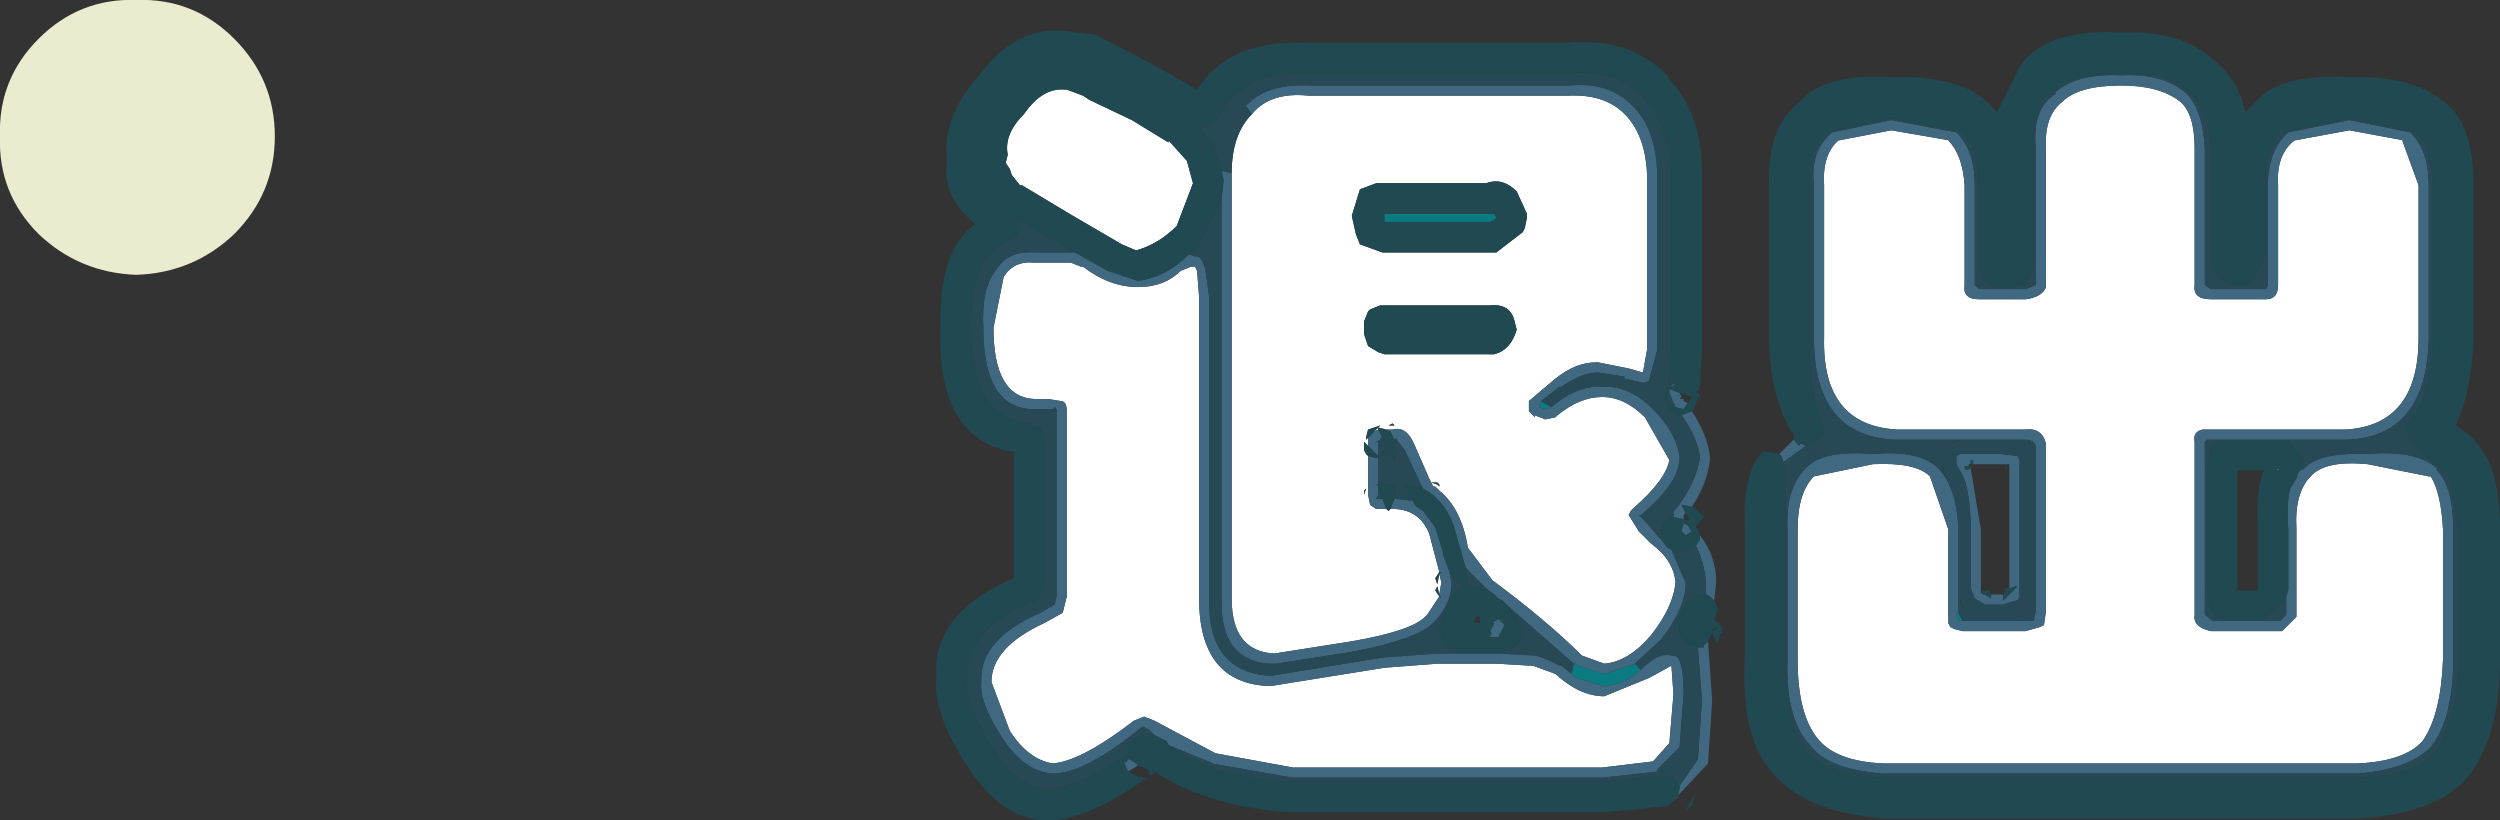 <?xml version="1.0" encoding="UTF-8" standalone="no"?>
<svg xmlns:xlink="http://www.w3.org/1999/xlink" height="20.15px" width="61.4px" xmlns="http://www.w3.org/2000/svg">
  <rect width="100%" height="100%" fill="#333333" stroke="none"/>
  <g transform="matrix(1.0, 0.0, 0.0, 1.0, 42.5, 8.9)">
    <path d="M5.7 6.35 L5.6 6.35 5.55 6.2 5.6 6.15 5.7 6.35 M-3.85 7.4 L-3.8 7.4 -3.75 7.45 -3.1 7.65 -2.35 7.4 -2.2 7.55 Q-2.55 7.9 -3.1 7.95 L-3.8 7.75 -3.9 7.65 -3.85 7.4 M-4.4 1.1 L-4.55 1.15 -4.7 1.1 -4.7 1.05 -4.65 0.95 -4.4 1.1 M-16.55 1.15 L-16.55 1.2 -16.55 1.15 M-14.45 8.95 L-14.4 8.95 -14.45 8.95 M-5.8 -3.65 L-5.75 -3.55 -5.8 -3.5 -5.9 -3.45 -8.5 -3.45 -8.5 -3.5 -8.5 -3.65 -5.9 -3.65 -5.8 -3.65" fill="#0b7b82" fill-rule="evenodd" stroke="none"/>
    <path d="M8.15 -6.4 Q8.55 -6.8 9.6 -6.8 10.55 -6.8 11.05 -6.4 11.4 -6.1 11.4 -5.25 L11.4 -1.9 Q11.35 -1.55 11.8 -1.55 L13.15 -1.55 Q13.45 -1.55 13.45 -1.9 L13.45 -4.35 Q13.4 -5.1 13.85 -5.45 L15.2 -5.7 16.55 -5.45 16.5 -5.45 16.9 -4.35 16.9 -0.6 Q16.9 1.55 15.1 1.65 L11.6 1.65 Q11.35 1.7 11.4 1.95 L11.4 6.2 Q11.35 6.5 11.8 6.6 L13.55 6.6 13.9 6.25 13.9 4.1 Q13.85 3.2 14.25 2.8 14.6 2.4 15.65 2.5 L17.15 2.8 17.2 2.8 Q17.45 3.2 17.5 4.1 L17.5 7.3 Q17.45 8.65 17.0 9.3 16.55 9.8 15.4 9.85 L3.75 9.85 Q2.6 9.8 2.15 9.25 1.65 8.65 1.65 7.3 L1.65 4.1 Q1.65 3.2 2.05 2.8 L3.5 2.5 Q4.55 2.45 4.9 2.8 L5.35 4.1 5.35 6.15 5.35 6.4 5.4 6.5 5.5 6.55 5.7 6.6 7.25 6.6 7.6 6.5 7.7 6.45 7.75 6.1 7.75 2.0 Q7.65 1.6 7.25 1.65 L4.1 1.65 Q2.25 1.55 2.3 -0.6 L2.3 -4.35 Q2.25 -5.1 2.65 -5.45 L3.95 -5.7 5.4 -5.45 5.35 -5.45 Q5.7 -5.1 5.75 -4.35 L5.75 -1.9 Q5.7 -1.55 6.1 -1.55 L7.25 -1.55 Q7.65 -1.6 7.75 -1.85 L7.75 -5.25 Q7.7 -6.05 8.15 -6.4 M-11.75 -6.1 Q-11.3 -6.65 -10.35 -6.55 L-4.0 -6.55 Q-3.1 -6.6 -2.6 -6.1 -2.1 -5.6 -2.05 -4.65 L-2.05 -0.3 -2.15 0.25 -2.5 0.15 -3.25 0.0 -3.3 0.0 Q-3.8 0.0 -4.3 0.4 L-4.95 0.95 -4.95 1.05 -4.95 1.2 -4.8 1.35 -4.8 1.3 -4.55 1.4 -4.3 1.35 -4.25 1.3 Q-3.7 0.85 -3.15 0.85 -2.6 0.85 -2.1 1.35 L-1.5 2.4 Q-1.6 2.9 -2.35 3.55 L-2.45 3.65 -2.5 3.75 -2.25 4.15 -2.0 4.4 -1.95 4.45 Q-1.4 4.85 -1.35 5.4 -1.4 6.0 -1.95 6.7 -2.5 7.35 -3.1 7.4 L-3.65 7.2 Q-4.5 6.35 -5.85 5.35 L-6.45 4.55 Q-6.6 3.6 -7.15 3.15 L-7.25 3.05 -7.3 3.05 -7.4 2.85 -7.75 2.05 Q-7.95 1.55 -8.3 1.65 L-8.35 1.65 -8.45 1.65 -8.65 1.6 -8.6 1.55 -8.9 1.65 -8.95 1.85 -8.95 1.9 -8.9 1.85 -8.9 1.95 -8.9 2.05 -9.0 1.95 -9.0 2.15 -8.95 2.25 -8.9 2.3 -8.9 3.25 -8.85 3.5 -8.7 3.6 -8.45 3.6 -8.4 3.65 -8.35 3.6 -8.3 3.6 Q-7.65 3.6 -7.4 4.2 L-7.15 5.15 -7.25 5.3 -7.2 5.45 -7.15 5.2 -7.1 5.4 -7.15 5.7 -7.2 5.5 -7.25 5.6 -7.15 5.75 -7.45 6.2 -7.5 6.25 Q-7.85 6.6 -9.3 6.85 L-11.2 7.15 Q-12.25 7.1 -12.25 5.8 L-12.25 -4.65 Q-12.25 -5.6 -11.75 -6.1 M-15.9 -6.55 L-15.75 -6.45 -14.7 -5.95 -13.8 -5.4 -13.8 -5.45 -13.35 -4.95 -13.2 -4.4 -13.6 -3.35 Q-14.05 -2.9 -14.6 -2.75 L-14.95 -2.9 -16.15 -3.6 -17.4 -4.35 -17.45 -4.35 -17.65 -4.6 -17.7 -4.75 -17.8 -4.9 -17.75 -5.1 Q-17.85 -5.6 -17.35 -6.1 -16.9 -6.75 -16.35 -6.7 L-16.3 -6.7 -15.9 -6.55 M-17.85 -2.1 Q-17.6 -2.5 -17.1 -2.45 L-16.2 -2.45 -15.95 -2.35 -15.9 -2.35 Q-15.25 -1.85 -14.55 -1.85 -13.9 -1.85 -13.5 -2.25 L-13.25 -2.35 -13.15 -2.35 -13.1 -2.25 -13.05 -1.6 -13.05 5.8 Q-13.05 7.9 -11.3 7.95 L-8.5 7.5 -7.2 7.4 -5.75 7.4 -4.9 7.45 -4.85 7.45 -4.3 7.65 Q-3.7 8.2 -3.1 8.2 L-2.0 7.75 -1.45 7.45 -1.4 8.15 -1.5 9.35 -1.9 9.8 -3.15 9.95 -10.75 9.95 -12.65 9.6 -14.15 8.8 -14.4 8.7 -14.65 8.8 Q-15.95 9.8 -16.65 9.85 -17.25 9.75 -17.7 9.05 L-18.15 7.85 Q-18.15 7.0 -16.85 6.4 L-16.4 6.15 -16.3 5.75 -16.3 1.2 Q-16.3 0.95 -16.45 0.95 L-16.75 0.9 -17.1 0.9 Q-18.1 0.85 -18.1 -0.85 L-17.85 -2.1 M-5.05 -3.3 L-5.0 -3.55 -5.0 -3.6 -5.0 -3.65 -5.25 -4.2 Q-5.6 -4.55 -6.0 -4.4 L-8.5 -4.4 -8.7 -4.4 -9.1 -4.25 -9.3 -3.6 -9.2 -3.15 -9.1 -2.9 -8.55 -2.7 -5.85 -2.7 -5.75 -2.7 -5.1 -3.2 -5.05 -3.3 M-8.9 -1.25 L-9.0 -1.0 -9.0 -0.85 -9.0 -0.7 -8.9 -0.4 -8.65 -0.25 -8.5 -0.2 -5.9 -0.2 -5.8 -0.2 Q-5.4 -0.3 -5.25 -0.8 L-5.3 -1.0 Q-5.4 -1.45 -5.9 -1.4 L-8.6 -1.4 -8.85 -1.3 -8.9 -1.25 M-7.2 2.95 L-7.2 3.0 -7.2 2.95 -7.35 2.95 -7.2 3.0 -7.15 3.05 -7.15 3.0 -7.2 2.95 M-8.25 1.55 L-8.3 1.5 -8.4 1.55 -8.3 1.55 -8.25 1.55 M-8.75 1.7 L-8.65 1.6 -8.65 1.65 -8.75 1.7 M-9.0 3.25 L-8.95 3.1 -9.0 3.15 -9.0 3.25" fill="#ffffff" fill-rule="evenodd" stroke="none"/>
    <path d="M1.55 1.9 L1.65 2.0 1.7 2.05 1.7 2.0 1.75 2.0 1.85 2.05 1.3 2.45 1.25 2.3 1.2 2.25 1.55 1.9 M5.6 1.9 L4.1 1.9 Q2.05 1.85 2.05 -0.6 L2.05 -4.35 Q1.95 -5.2 2.5 -5.65 L3.95 -5.95 5.55 -5.65 Q6.0 -5.2 6.0 -4.35 L6.0 -1.9 6.1 -1.8 7.25 -1.8 7.5 -1.9 7.5 -5.25 Q7.4 -6.25 8.0 -6.6 L7.95 -6.6 Q8.45 -7.1 9.6 -7.05 10.65 -7.1 11.2 -6.6 11.6 -6.2 11.65 -5.25 L11.65 -1.9 11.8 -1.8 13.15 -1.8 13.2 -1.9 13.2 -4.35 Q13.2 -5.2 13.7 -5.65 L15.2 -5.95 16.7 -5.65 Q17.15 -5.2 17.15 -4.35 L17.15 -0.6 Q17.1 1.85 15.1 1.9 L13.7 1.9 13.25 1.9 12.5 1.9 12.1 1.9 11.7 1.9 11.65 1.95 11.65 6.2 11.85 6.35 12.4 6.35 13.0 6.35 13.5 6.35 13.65 6.2 13.65 5.8 13.65 5.75 13.7 5.6 13.7 4.1 Q13.65 3.45 13.75 3.1 L13.9 2.85 13.95 2.7 14.05 2.6 14.05 2.65 Q14.4 2.2 15.65 2.25 16.85 2.15 17.35 2.6 L17.35 2.65 Q17.75 3.05 17.75 4.1 L17.75 7.3 Q17.75 8.75 17.2 9.45 16.65 10.0 15.4 10.1 L3.75 10.1 Q2.4 10.0 1.95 9.4 1.35 8.75 1.4 7.3 L1.4 4.1 Q1.35 3.1 1.85 2.6 2.25 2.15 3.5 2.25 4.65 2.15 5.1 2.6 5.55 3.05 5.6 4.1 L5.6 6.15 5.55 6.2 5.6 6.35 5.7 6.35 7.25 6.35 7.45 6.35 7.5 6.1 7.5 2.05 Q7.45 1.9 7.25 1.9 L6.65 1.9 6.6 1.9 5.9 1.9 5.85 1.9 5.65 1.9 5.6 1.9 M8.15 -6.4 Q7.7 -6.05 7.75 -5.25 L7.75 -1.85 Q7.65 -1.6 7.25 -1.55 L6.1 -1.55 Q5.7 -1.55 5.75 -1.9 L5.75 -4.35 Q5.7 -5.1 5.35 -5.45 L5.4 -5.45 3.95 -5.7 2.65 -5.45 Q2.25 -5.1 2.3 -4.35 L2.3 -0.6 Q2.25 1.55 4.1 1.65 L7.25 1.65 Q7.65 1.6 7.75 2.0 L7.75 6.1 7.7 6.45 7.6 6.5 7.25 6.6 5.7 6.6 5.5 6.55 5.4 6.5 5.35 6.4 5.35 6.15 5.35 4.1 4.9 2.8 Q4.55 2.45 3.5 2.5 L2.05 2.8 Q1.65 3.2 1.65 4.1 L1.65 7.3 Q1.65 8.65 2.15 9.25 2.6 9.8 3.75 9.85 L15.4 9.85 Q16.55 9.8 17.0 9.3 17.45 8.65 17.5 7.3 L17.5 4.1 Q17.45 3.2 17.2 2.8 L17.15 2.8 15.65 2.5 Q14.6 2.4 14.25 2.8 13.85 3.2 13.9 4.1 L13.9 6.25 13.55 6.6 11.8 6.6 Q11.35 6.5 11.4 6.2 L11.4 1.95 Q11.35 1.7 11.6 1.65 L15.1 1.65 Q16.9 1.55 16.9 -0.6 L16.9 -4.35 16.5 -5.45 16.55 -5.45 15.2 -5.7 13.85 -5.45 Q13.4 -5.1 13.45 -4.35 L13.45 -1.9 Q13.45 -1.55 13.15 -1.55 L11.8 -1.55 Q11.35 -1.55 11.4 -1.9 L11.4 -5.25 Q11.4 -6.1 11.05 -6.4 10.55 -6.8 9.6 -6.8 8.55 -6.8 8.15 -6.4 M13.45 2.6 L13.5 2.65 13.4 2.65 13.45 2.6 M5.55 2.3 L5.65 2.25 5.85 2.25 6.65 2.25 7.05 2.3 7.1 2.4 7.1 2.6 7.1 5.5 7.1 5.75 7.05 5.85 7.0 5.85 6.7 5.95 6.25 5.95 6.0 5.8 5.9 5.55 5.9 4.1 Q5.9 3.0 5.6 2.6 L5.55 2.5 5.55 2.3 M5.95 2.5 L5.95 2.4 5.9 2.4 5.9 2.35 5.9 2.5 5.85 2.5 5.85 2.55 5.75 2.55 5.75 2.6 5.7 2.6 5.75 2.6 5.8 2.65 5.9 2.6 6.15 4.1 6.15 5.55 6.15 5.65 6.2 5.7 6.25 5.7 6.4 5.8 6.4 5.7 6.7 5.7 6.7 5.85 7.05 5.5 7.0 5.5 6.85 5.55 6.85 5.5 6.85 2.6 6.85 2.5 6.75 2.5 5.95 2.5 M5.75 2.5 L5.75 2.45 5.75 2.5 5.8 2.5 5.75 2.5 M6.75 2.5 L6.75 2.4 6.75 2.5 M-11.95 -6.25 L-11.95 -6.3 -11.95 -6.25 M-11.75 -6.1 L-11.9 -6.3 Q-11.4 -6.85 -10.35 -6.8 L-3.95 -6.8 Q-3.0 -6.9 -2.4 -6.3 -1.85 -5.75 -1.8 -4.7 L-1.8 -0.3 -2.0 0.45 -2.1 0.5 -2.15 0.5 -2.6 0.4 -2.6 0.35 -3.25 0.25 Q-3.65 0.25 -4.15 0.6 L-4.2 0.6 -4.65 0.95 -4.7 1.05 -4.7 1.1 -4.55 1.15 -4.4 1.1 Q-3.75 0.55 -3.15 0.6 L-3.05 0.6 Q-2.45 0.6 -1.9 1.15 -1.35 1.7 -1.25 2.3 L-1.25 2.4 Q-1.3 3.0 -2.2 3.75 L-2.25 3.75 -2.05 3.95 -1.8 4.25 -1.7 4.35 -1.55 4.55 -1.45 4.6 -1.15 5.3 -1.1 5.4 -1.1 5.5 Q-1.15 6.1 -1.7 6.8 L-1.75 6.85 -2.35 7.4 -3.1 7.65 -3.75 7.45 -3.8 7.4 -3.85 7.4 -5.5 5.95 -5.6 5.85 -5.7 5.8 -5.8 5.7 -6.0 5.55 -6.5 5.05 -6.8 4.0 Q-7.05 3.35 -7.55 3.1 L-7.6 3.0 -8.0 2.15 -8.2 1.9 -8.2 1.85 -8.25 1.9 -8.35 1.7 -8.45 1.65 -8.35 1.65 -8.3 1.65 Q-7.95 1.55 -7.75 2.05 L-7.4 2.85 -7.3 3.05 -7.25 3.05 -7.15 3.15 Q-6.6 3.6 -6.45 4.55 L-5.85 5.35 Q-4.5 6.35 -3.65 7.2 L-3.1 7.4 Q-2.5 7.35 -1.95 6.7 -1.4 6.0 -1.35 5.4 -1.4 4.85 -1.95 4.45 L-2.0 4.4 -2.25 4.15 -2.5 3.75 -2.45 3.65 -2.35 3.55 Q-1.6 2.9 -1.5 2.4 L-2.1 1.35 Q-2.6 0.85 -3.15 0.85 -3.7 0.85 -4.25 1.3 L-4.3 1.35 -4.55 1.4 -4.8 1.3 -4.8 1.35 -4.95 1.2 -4.95 1.05 -4.95 0.95 -4.3 0.4 Q-3.8 0.0 -3.3 0.0 L-3.25 0.0 -2.5 0.15 -2.15 0.25 -2.05 -0.3 -2.05 -4.65 Q-2.1 -5.6 -2.6 -6.1 -3.1 -6.6 -4.0 -6.55 L-10.35 -6.55 Q-11.3 -6.65 -11.75 -6.1 M-14.8 10.05 L-14.9 9.8 -14.85 9.8 -14.85 9.85 -14.8 9.75 -14.75 9.75 -14.6 9.85 -14.55 9.9 -14.8 10.05 M-1.3 10.7 L-1.25 10.45 -1.25 10.4 -0.8 9.75 -0.7 8.3 -0.8 7.0 -0.75 7.0 -0.65 7.0 -0.65 6.95 -0.55 6.85 -0.45 8.3 -0.55 9.85 -1.3 10.65 -1.3 10.7 M-13.8 9.4 L-13.85 9.3 -14.15 9.15 -14.3 9.0 -14.35 9.0 -14.4 8.95 -14.45 8.95 Q-15.85 10.1 -16.65 10.1 -17.35 10.05 -17.9 9.2 -18.45 8.35 -18.4 7.85 -18.45 6.8 -16.95 6.15 L-16.6 5.95 -16.55 5.75 -16.55 1.2 -16.55 1.15 -16.6 1.1 -16.65 1.15 -17.1 1.15 Q-18.35 1.15 -18.35 -0.85 -18.4 -1.8 -18.05 -2.25 -17.75 -2.75 -17.1 -2.7 L-16.2 -2.7 -16.1 -2.7 -15.3 -2.25 -14.7 -2.05 -14.55 -2.0 Q-13.85 -2.1 -13.3 -2.65 L-13.15 -2.6 Q-13.0 -2.65 -12.9 -2.3 L-12.8 -1.6 -12.8 5.8 Q-12.85 7.6 -11.3 7.7 L-8.55 7.25 -7.2 7.15 -6.6 7.15 -5.7 7.15 -4.8 7.2 Q-4.55 7.25 -4.2 7.45 L-4.15 7.45 -3.9 7.65 -3.8 7.75 -3.1 7.95 Q-2.55 7.9 -2.2 7.55 -1.75 7.1 -1.45 7.2 L-1.4 7.2 Q-1.15 7.2 -1.15 8.15 L-1.25 9.45 -1.8 10.0 -1.8 10.05 -3.15 10.2 -10.75 10.2 -12.75 9.85 -12.7 9.85 -13.8 9.4 M-12.5 -4.0 L-12.45 -4.45 -12.45 -4.5 -12.5 -4.7 -12.25 -4.65 -12.25 5.8 Q-12.25 7.1 -11.2 7.15 L-9.3 6.85 Q-7.85 6.6 -7.5 6.25 L-7.45 6.2 -7.15 5.75 -7.1 5.8 -7.15 5.7 -7.1 5.4 -7.15 5.2 -7.1 5.15 -7.15 5.15 -7.4 4.2 Q-7.65 3.6 -8.3 3.6 L-8.35 3.6 -8.25 3.35 -7.8 3.4 -7.75 3.5 -7.7 3.55 -7.55 3.65 -7.25 4.05 -7.05 4.7 -7.05 4.75 -6.9 5.15 -6.85 5.4 -6.85 5.5 Q-6.9 6.0 -7.3 6.4 -7.7 6.8 -9.25 7.1 L-11.15 7.4 -11.35 7.4 Q-12.5 7.3 -12.5 5.9 L-12.5 5.8 -12.5 -4.0 M-1.45 0.55 L-1.3 0.5 -1.45 0.6 -1.45 0.55 M-1.5 0.65 L-1.25 0.75 -1.2 0.85 -1.25 0.9 -1.15 0.9 -1.15 0.95 -1.05 1.0 -1.15 1.15 -1.35 1.1 -1.5 0.75 -1.5 0.65 M-1.2 1.3 L-0.95 1.2 Q-0.55 1.8 -0.5 2.35 -0.55 2.95 -0.95 3.55 L-1.15 3.5 -1.2 3.5 -1.1 3.7 -1.15 3.75 -1.15 3.85 -1.4 3.8 -1.4 3.65 -1.3 3.55 Q-0.85 2.95 -0.75 2.35 -0.8 1.85 -1.2 1.3 M-0.75 4.25 Q-0.35 4.75 -0.35 5.4 L-0.4 5.85 -0.45 5.8 Q-0.55 5.7 -0.6 5.7 L-0.6 5.4 Q-0.65 4.9 -0.85 4.5 L-0.75 4.35 -0.75 4.25 M-17.85 -2.1 L-18.1 -0.85 Q-18.1 0.85 -17.1 0.9 L-16.75 0.9 -16.45 0.95 Q-16.3 0.95 -16.3 1.2 L-16.3 5.75 -16.4 6.15 -16.85 6.4 Q-18.15 7.0 -18.15 7.85 L-17.7 9.05 Q-17.25 9.75 -16.65 9.85 -15.95 9.8 -14.65 8.8 L-14.4 8.7 -14.15 8.8 -12.65 9.6 -10.75 9.95 -3.15 9.95 -1.9 9.8 -1.5 9.35 -1.4 8.15 -1.45 7.45 -2.0 7.75 -3.1 8.2 Q-3.7 8.2 -4.3 7.65 L-4.85 7.45 -4.9 7.45 -5.75 7.4 -7.2 7.4 -8.5 7.5 -11.3 7.95 Q-13.05 7.9 -13.05 5.8 L-13.05 -1.6 -13.1 -2.25 -13.15 -2.35 -13.25 -2.35 -13.5 -2.25 Q-13.9 -1.85 -14.55 -1.85 -15.25 -1.85 -15.9 -2.35 L-15.95 -2.35 -16.2 -2.45 -17.1 -2.45 Q-17.6 -2.5 -17.85 -2.1 M-1.2 4.15 L-1.15 3.95 -1.05 4.0 -0.95 4.15 -1.1 4.25 -1.2 4.15 M-8.9 1.85 L-8.75 1.7 -8.65 1.65 -8.55 1.85 -8.6 1.85 -8.6 1.9 -8.7 1.95 -8.65 1.95 -8.65 2.3 -8.9 2.05 -8.9 1.95 -8.9 1.85 M-8.9 2.3 L-8.7 2.35 -8.65 2.35 -8.65 3.0 -8.7 3.0 -8.65 3.05 -8.65 3.25 -8.7 3.35 -8.55 3.35 -8.45 3.6 -8.7 3.6 -8.85 3.5 -8.9 3.25 -8.9 2.3 M-5.7 6.3 L-5.55 6.45 -5.7 6.75 -5.85 6.75 -5.9 6.75 -5.9 6.65 -5.85 6.7 -5.9 6.6 -5.8 6.4 -5.85 6.4 -5.7 6.3 M-6.15 6.25 L-6.1 6.25 -6.15 6.25" fill="#406880" fill-rule="evenodd" stroke="none"/>
    <path d="M1.85 2.05 L2.05 2.0 2.25 1.8 2.3 1.75 2.3 1.65 2.25 1.5 Q1.9 0.6 1.95 -0.55 L1.95 -4.35 Q1.9 -5.3 2.35 -5.65 L3.95 -6.0 5.7 -5.65 Q6.1 -5.3 6.1 -4.35 L6.1 -2.6 Q6.1 -1.8 6.65 -1.85 L6.8 -1.85 Q7.45 -1.8 7.45 -2.6 L7.45 -5.25 Q7.4 -6.2 7.9 -6.65 L7.95 -6.65 Q8.4 -7.1 9.6 -7.1 10.7 -7.15 11.25 -6.65 11.75 -6.2 11.8 -5.25 L11.8 -2.7 Q11.75 -2.05 12.35 -1.9 L12.45 -1.85 12.5 -1.85 12.8 -1.95 13.15 -2.65 13.15 -4.35 Q13.1 -5.3 13.55 -5.65 L15.2 -6.0 16.85 -5.65 Q17.25 -5.3 17.25 -4.35 L17.25 -0.6 Q17.25 0.45 16.9 1.15 L16.85 1.2 Q16.5 1.55 16.65 1.8 L16.9 2.15 16.95 2.25 17.15 2.35 17.65 2.8 17.9 4.1 17.9 7.3 Q17.85 8.8 17.3 9.6 L17.25 9.65 Q16.7 10.15 15.4 10.2 L3.75 10.2 Q2.45 10.15 1.85 9.55 L1.85 9.5 Q1.35 8.8 1.35 7.3 L1.35 4.1 1.35 2.55 1.3 2.45 1.85 2.05 M13.7 1.9 L15.1 1.9 Q17.1 1.85 17.15 -0.6 L17.15 -4.35 Q17.15 -5.2 16.7 -5.65 L15.2 -5.95 13.7 -5.65 Q13.2 -5.2 13.2 -4.35 L13.2 -1.9 13.15 -1.8 11.8 -1.8 11.65 -1.9 11.65 -5.25 Q11.6 -6.2 11.2 -6.6 10.65 -7.1 9.6 -7.05 8.45 -7.1 7.95 -6.6 L8.0 -6.6 Q7.4 -6.25 7.5 -5.25 L7.5 -1.9 7.25 -1.8 6.1 -1.8 6.0 -1.9 6.0 -4.35 Q6.0 -5.2 5.55 -5.65 L3.95 -5.95 2.5 -5.65 Q1.95 -5.2 2.05 -4.35 L2.05 -0.6 Q2.05 1.85 4.1 1.9 L5.6 1.9 5.45 1.95 5.4 2.0 5.65 1.9 5.85 1.9 6.0 1.9 5.9 1.9 6.6 1.9 6.5 1.9 6.65 1.9 7.25 1.9 Q7.45 1.9 7.5 2.05 L7.5 6.1 7.45 6.35 7.25 6.35 5.7 6.35 5.6 6.15 5.6 4.1 Q5.55 3.05 5.1 2.6 4.65 2.15 3.5 2.25 2.25 2.15 1.85 2.6 1.35 3.1 1.4 4.1 L1.4 7.3 Q1.35 8.75 1.95 9.4 2.4 10.0 3.75 10.1 L15.4 10.1 Q16.65 10.0 17.2 9.45 17.75 8.75 17.75 7.3 L17.75 4.1 Q17.75 3.05 17.35 2.65 L17.35 2.6 Q16.85 2.15 15.65 2.25 14.4 2.2 14.05 2.65 L14.05 2.6 13.95 2.7 14.05 2.4 14.0 2.3 13.7 1.9 M13.9 2.85 L13.75 3.1 13.85 2.9 13.9 2.85 M13.65 5.8 L13.65 6.2 13.5 6.35 13.0 6.35 13.1 6.3 13.65 5.8 M12.4 6.35 L11.85 6.35 11.65 6.2 11.65 1.95 11.7 1.9 12.1 1.9 Q11.8 1.95 11.75 2.25 L11.8 2.2 11.7 2.65 11.7 5.5 11.75 5.85 11.8 6.05 Q11.85 6.3 12.4 6.35 M5.55 2.3 L5.55 2.5 5.6 2.6 Q5.9 3.0 5.9 4.1 L5.9 5.55 6.0 5.8 6.25 5.95 6.7 5.95 7.0 5.85 7.05 5.85 7.1 5.75 7.1 5.5 7.1 2.6 7.1 2.4 7.05 2.3 6.65 2.25 5.85 2.25 5.65 2.25 5.55 2.3 M5.2 2.7 L5.3 2.8 5.2 2.5 5.2 2.7 M5.65 5.95 L5.75 6.1 5.65 5.8 5.65 5.95 M7.4 6.0 L7.45 5.85 7.4 6.05 7.4 6.0 M2.0 2.1 L1.9 2.15 1.95 2.15 2.0 2.1 M7.1 6.25 L7.2 6.2 7.0 6.25 7.1 6.25 M-11.95 -6.25 L-11.95 -6.3 -11.95 -6.25 M-4.65 0.95 L-4.2 0.6 -4.15 0.6 Q-3.65 0.25 -3.25 0.25 L-2.6 0.35 -2.6 0.4 -2.15 0.5 -2.1 0.5 -2.0 0.45 -1.8 -0.3 -1.8 -4.7 Q-1.85 -5.75 -2.4 -6.3 -3.0 -6.9 -3.95 -6.8 L-10.35 -6.8 Q-11.4 -6.85 -11.9 -6.3 L-11.75 -6.1 Q-12.25 -5.6 -12.25 -4.65 L-12.5 -4.7 -12.7 -5.3 -12.7 -5.35 -13.05 -5.8 -12.9 -5.75 -12.65 -5.9 -12.6 -6.0 Q-12.05 -7.15 -10.35 -7.1 L-3.95 -7.1 Q-2.9 -7.2 -2.2 -6.6 L-2.1 -6.45 Q-1.5 -5.8 -1.45 -4.65 L-1.45 -0.3 -1.5 0.45 -1.6 0.75 -1.6 0.85 -1.45 0.55 -1.45 0.6 -1.5 0.65 -1.5 0.75 -1.35 1.1 -1.45 1.1 -1.5 0.9 -1.5 0.95 -1.45 1.15 -1.6 0.85 -1.6 0.9 -1.5 1.2 -1.35 1.25 -1.25 1.3 -1.2 1.3 Q-0.8 1.85 -0.75 2.35 -0.85 2.95 -1.3 3.55 L-1.4 3.65 -1.4 3.8 -1.65 3.95 -1.7 4.15 -1.7 4.35 -1.8 4.25 -2.05 3.95 -2.25 3.75 -2.2 3.75 Q-1.3 3.0 -1.25 2.4 L-1.25 2.3 Q-1.35 1.7 -1.9 1.15 -2.45 0.6 -3.05 0.6 L-3.15 0.6 Q-3.75 0.55 -4.4 1.1 L-4.65 0.95 M-8.2 1.9 L-8.0 2.15 -7.6 3.0 -7.55 3.1 -8.0 3.0 -7.9 3.2 -7.8 3.4 -8.25 3.35 -8.25 3.25 -8.25 3.0 -8.65 3.0 -8.65 2.35 -8.65 2.3 -8.65 1.95 -8.7 1.95 -8.6 1.9 -8.6 1.85 -8.55 1.85 -8.45 2.1 -8.6 2.25 -8.55 2.25 -8.6 2.3 -8.5 2.3 -8.45 2.3 -8.35 2.3 -8.3 2.35 -8.35 2.3 -8.25 2.45 -8.25 2.3 -8.15 2.25 -8.25 2.25 -8.25 2.1 -8.2 1.9 M-6.5 5.05 L-6.0 5.55 -5.8 5.7 Q-6.25 5.45 -6.45 5.5 L-6.45 5.45 -6.45 5.4 -6.5 5.05 M-5.5 5.95 L-3.85 7.4 -3.9 7.65 -4.15 7.45 -4.2 7.45 Q-4.55 7.25 -4.8 7.2 L-5.7 7.15 -5.25 6.95 -5.2 6.9 -5.1 6.6 -5.2 6.35 -5.5 5.95 M-2.35 7.4 L-1.75 6.85 -1.7 6.8 Q-1.15 6.1 -1.1 5.5 L-1.1 5.4 -1.15 5.3 -1.45 4.6 -1.3 4.65 -1.2 4.65 -1.15 4.65 -0.9 4.55 -0.85 4.5 Q-0.65 4.9 -0.6 5.4 L-0.6 5.7 -0.7 5.7 -1.0 5.8 Q-1.4 6.3 -1.2 6.75 L-1.0 6.95 -0.8 7.0 -0.7 8.3 -0.8 9.75 -1.25 10.4 -1.4 10.2 -1.7 10.15 -3.15 10.3 -10.75 10.3 Q-12.5 10.25 -13.75 9.45 L-13.8 9.4 -12.7 9.85 -12.75 9.85 -10.75 10.2 -3.15 10.2 -1.8 10.05 -1.8 10.0 -1.25 9.45 -1.15 8.15 Q-1.15 7.2 -1.4 7.2 L-1.45 7.2 Q-1.75 7.1 -2.2 7.55 L-2.35 7.4 M-14.9 9.8 L-14.85 9.75 -14.85 9.8 -14.9 9.8 M-14.8 9.75 L-14.8 9.7 -14.75 9.75 -14.8 9.75 M-14.15 9.15 L-14.25 9.15 -14.4 9.15 -14.6 9.2 -14.8 9.4 -14.8 9.65 -14.85 9.65 Q-15.95 10.4 -16.75 10.5 -17.5 10.45 -18.1 9.5 -18.8 8.45 -18.75 7.75 L-18.75 7.7 Q-18.75 6.55 -17.2 5.9 L-17.05 5.85 -16.9 5.6 -16.85 5.4 -16.85 1.85 -16.95 1.6 -17.25 1.5 -17.3 1.5 Q-18.7 1.25 -18.65 -0.85 -18.7 -2.6 -17.7 -3.0 L-17.5 -3.15 -17.5 -3.45 -17.5 -3.5 -16.5 -2.95 -16.55 -2.95 -16.1 -2.7 -16.2 -2.7 -17.1 -2.7 Q-17.75 -2.75 -18.05 -2.25 -18.4 -1.8 -18.35 -0.85 -18.35 1.15 -17.1 1.15 L-16.65 1.15 -16.6 1.1 -16.55 1.15 -16.55 1.2 -16.55 5.75 -16.6 5.95 -16.95 6.15 Q-18.45 6.8 -18.4 7.85 -18.45 8.35 -17.9 9.2 -17.35 10.05 -16.65 10.1 -15.85 10.1 -14.45 8.95 L-14.4 8.95 -14.35 9.0 -14.3 9.0 -14.15 9.15 M-13.3 -2.65 L-13.05 -2.85 -13.05 -2.9 -12.5 -4.0 -12.5 5.8 -12.5 5.9 Q-12.5 7.3 -11.35 7.4 L-11.15 7.4 -9.25 7.1 Q-7.7 6.8 -7.3 6.4 -6.9 6.0 -6.85 5.5 L-6.85 5.4 -6.9 5.15 -6.6 5.5 -6.6 5.55 -6.75 5.65 -6.95 5.9 -7.05 6.25 -7.15 6.55 -7.0 7.0 -6.6 7.15 -7.2 7.15 -8.55 7.25 -11.3 7.7 Q-12.85 7.6 -12.8 5.8 L-12.8 -1.6 -12.9 -2.3 Q-13.0 -2.65 -13.15 -2.6 L-13.3 -2.65 M-15.3 -7.1 L-14.85 -6.85 -15.25 -7.05 -15.3 -7.1 M-18.45 -4.5 L-18.3 -4.25 -18.2 -4.05 -18.45 -4.5 M-8.3 -0.9 L-8.35 -0.95 -8.25 -0.95 -8.3 -0.8 -8.35 -0.9 -8.3 -0.9 M-1.1 4.25 L-1.25 4.35 -1.2 4.25 -1.15 4.25 -1.2 4.2 -1.2 4.15 -1.1 4.25 M-8.65 3.05 L-8.55 3.35 -8.7 3.35 -8.65 3.25 -8.65 3.05 M-5.7 6.3 L-5.5 6.25 -5.55 6.45 -5.7 6.3 M-5.7 6.75 L-5.75 6.9 -5.9 6.75 -5.85 6.75 -5.7 6.75 M-0.9 9.7 L-0.9 9.75 -0.9 9.8 -0.9 9.7" fill="#274956" fill-rule="evenodd" stroke="none"/>
    <path d="M1.55 1.9 L1.55 1.75 1.5 1.7 Q0.95 0.75 0.95 -0.6 L0.95 -4.35 Q0.9 -5.8 1.7 -6.4 2.3 -7.1 3.95 -7.0 L4.0 -7.0 Q5.6 -7.05 6.3 -6.4 L6.55 -6.15 7.1 -7.25 7.2 -7.4 Q7.9 -8.2 9.6 -8.1 L9.65 -8.1 Q11.1 -8.15 11.9 -7.4 12.45 -6.95 12.65 -6.15 L12.9 -6.4 Q13.5 -7.1 15.2 -7.0 L15.25 -7.0 Q16.7 -7.05 17.45 -6.45 18.25 -5.95 18.25 -4.35 L18.25 -0.55 Q18.2 0.75 17.8 1.55 18.3 1.8 18.6 2.4 18.9 3.0 18.9 4.1 L18.9 7.3 Q18.9 9.25 18.05 10.25 17.25 11.1 15.4 11.2 L3.75 11.2 Q1.9 11.05 1.1 10.15 0.25 9.3 0.35 7.3 L0.35 4.1 Q0.3 3.05 0.6 2.45 L0.7 2.3 Q0.8 2.15 0.95 2.2 L1.2 2.25 1.25 2.3 1.3 2.45 1.35 2.55 1.35 4.1 1.35 7.3 Q1.35 8.8 1.85 9.5 L1.85 9.55 Q2.45 10.15 3.75 10.2 L15.4 10.2 Q16.7 10.15 17.25 9.65 L17.3 9.6 Q17.85 8.8 17.9 7.3 L17.9 4.1 17.65 2.8 17.15 2.35 16.95 2.25 16.9 2.15 16.65 1.8 Q16.5 1.55 16.85 1.2 L16.9 1.15 Q17.25 0.45 17.25 -0.6 L17.25 -4.35 Q17.25 -5.3 16.85 -5.65 L15.2 -6.0 13.55 -5.65 Q13.1 -5.3 13.15 -4.35 L13.15 -2.65 12.8 -1.95 12.5 -1.85 12.45 -1.85 12.35 -1.9 Q11.75 -2.05 11.8 -2.7 L11.8 -5.25 Q11.75 -6.2 11.25 -6.65 10.7 -7.15 9.6 -7.1 8.4 -7.1 7.95 -6.65 L7.9 -6.65 Q7.4 -6.2 7.45 -5.25 L7.45 -2.6 Q7.45 -1.8 6.8 -1.85 L6.65 -1.85 Q6.1 -1.8 6.1 -2.6 L6.1 -4.35 Q6.1 -5.3 5.7 -5.65 L3.95 -6.0 2.35 -5.65 Q1.9 -5.3 1.95 -4.35 L1.95 -0.55 Q1.9 0.6 2.25 1.5 L2.3 1.65 2.3 1.75 2.25 1.8 2.05 2.0 1.85 2.05 1.75 2.0 1.7 2.0 1.7 2.05 1.65 2.0 1.55 1.9 M5.6 1.9 L5.65 1.9 5.4 2.0 5.45 1.95 5.6 1.9 M5.85 1.9 L5.9 1.9 6.0 1.9 5.85 1.9 M6.6 1.9 L6.65 1.9 6.5 1.9 6.6 1.9 M13.95 2.7 L13.9 2.85 13.85 2.9 13.75 3.1 Q13.65 3.45 13.7 4.1 L13.7 5.6 13.65 5.75 13.65 5.8 13.1 6.3 13.0 6.35 12.4 6.35 Q11.85 6.3 11.8 6.05 L11.75 5.85 11.7 5.5 11.7 2.65 11.8 2.2 11.75 2.25 Q11.8 1.95 12.1 1.9 L12.5 1.9 13.25 1.9 13.7 1.9 14.0 2.3 14.05 2.4 13.95 2.7 M13.45 2.6 L13.4 2.65 13.5 2.65 13.45 2.6 M12.45 5.5 L12.45 5.6 12.95 5.6 12.95 4.1 Q12.9 3.1 13.1 2.65 L12.45 2.65 12.45 5.5 M5.2 2.7 L5.2 2.5 5.3 2.8 5.2 2.7 M5.95 2.5 L5.9 2.5 5.9 2.35 5.9 2.4 5.95 2.4 5.95 2.5 M5.85 2.55 L5.95 2.55 5.9 2.6 5.8 2.65 5.75 2.6 5.7 2.6 5.75 2.6 5.75 2.55 5.85 2.55 M6.25 5.7 Q6.1 5.6 6.25 5.6 L6.35 5.6 6.4 5.7 6.4 5.8 6.25 5.7 M6.7 5.7 L6.75 5.6 6.75 5.55 6.8 5.55 6.85 5.5 6.8 5.55 6.85 5.55 7.0 5.5 7.05 5.5 6.7 5.85 6.7 5.7 M6.75 2.5 L6.8 2.6 6.75 2.65 6.75 2.6 6.75 2.5 6.75 2.4 6.75 2.5 M5.65 5.95 L5.65 5.8 5.75 6.1 5.65 5.95 M2.0 2.1 L1.95 2.15 1.9 2.15 2.0 2.1 M7.4 6.0 L7.4 6.05 7.45 5.85 7.4 6.0 M7.1 6.25 L7.0 6.25 7.2 6.2 7.1 6.25 M-8.45 1.65 L-8.35 1.7 -8.25 1.9 -8.2 1.85 -8.2 1.9 -8.25 2.1 -8.25 2.25 -8.15 2.25 -8.25 2.3 -8.25 2.45 -8.35 2.3 -8.3 2.35 -8.35 2.3 -8.45 2.3 -8.5 2.3 -8.6 2.3 -8.55 2.25 -8.6 2.25 -8.45 2.1 -8.55 1.85 -8.65 1.65 -8.65 1.6 -8.75 1.7 -8.9 1.85 -8.95 1.9 -8.95 1.85 -8.9 1.65 -8.6 1.55 -8.65 1.6 -8.45 1.65 M-7.55 3.1 Q-7.05 3.35 -6.8 4.0 L-6.5 5.05 -6.45 5.4 -6.45 5.45 -6.45 5.5 Q-6.25 5.45 -5.8 5.7 L-5.7 5.8 -5.6 5.85 -5.5 5.95 -5.2 6.35 -5.1 6.6 -5.2 6.9 -5.25 6.95 -5.7 7.15 -6.6 7.15 -7.0 7.0 -7.15 6.55 -7.05 6.25 -6.95 5.9 -6.75 5.65 -6.6 5.55 -6.6 5.5 -6.9 5.15 -7.05 4.75 -7.05 4.7 -7.25 4.05 -7.55 3.65 -7.7 3.55 -7.75 3.5 -7.8 3.4 -7.9 3.2 -8.0 3.0 -7.55 3.1 M-1.45 4.6 L-1.55 4.55 -1.7 4.35 -1.7 4.15 -1.65 3.95 -1.4 3.8 -1.15 3.85 -1.0 3.9 -1.1 3.7 -1.2 3.5 -1.15 3.5 -0.95 3.55 -0.9 3.55 -0.65 3.8 -0.75 3.9 -0.85 4.05 -0.8 4.1 -0.75 4.25 -0.75 4.35 -0.85 4.5 -0.9 4.55 -1.15 4.65 -1.2 4.65 -1.3 4.65 -1.45 4.6 M-14.8 10.05 L-14.7 10.1 -14.4 10.25 -14.5 10.2 -14.35 10.2 -14.3 10.25 -14.35 10.25 -14.4 10.25 Q-15.75 11.2 -16.7 11.25 L-16.75 11.25 Q-17.9 11.25 -18.75 9.9 -19.6 8.6 -19.5 7.75 L-19.5 7.7 Q-19.6 6.15 -17.6 5.3 L-17.6 2.2 Q-19.5 1.9 -19.4 -0.85 -19.45 -2.75 -18.55 -3.4 -19.35 -4.05 -19.25 -4.9 L-19.25 -4.95 -19.25 -5.0 Q-19.35 -6.0 -18.5 -7.0 L-18.45 -7.05 Q-17.6 -8.2 -16.45 -8.15 L-15.6 -8.05 -14.25 -7.35 -13.1 -6.7 Q-12.3 -7.95 -10.35 -7.85 L-4.0 -7.85 Q-2.5 -8.0 -1.55 -7.05 L-1.5 -6.95 Q-0.7 -6.1 -0.7 -4.65 L-0.7 -0.3 -0.75 0.55 -0.8 0.7 -0.85 0.7 -0.85 0.75 -0.8 0.75 -0.75 0.8 -0.75 0.9 -0.75 0.95 -0.8 0.8 -0.8 0.85 -0.9 1.15 -0.95 1.2 -1.2 1.3 -1.25 1.3 -1.35 1.25 -1.5 1.2 -1.6 0.9 -1.6 0.85 -1.45 1.15 -1.5 0.95 -1.5 0.9 -1.45 1.1 -1.35 1.1 -1.15 1.15 -1.05 1.0 -0.95 0.85 -1.25 0.75 -1.5 0.65 -1.45 0.6 -1.3 0.5 -1.45 0.55 -1.6 0.85 -1.6 0.75 -1.5 0.45 -1.45 -0.3 -1.45 -4.65 Q-1.5 -5.8 -2.1 -6.45 L-2.2 -6.6 Q-2.9 -7.2 -3.95 -7.1 L-10.35 -7.1 Q-12.05 -7.15 -12.6 -6.0 L-12.65 -5.9 -12.9 -5.75 -13.05 -5.8 -12.7 -5.35 -12.7 -5.3 -12.5 -4.7 -12.45 -4.5 -12.45 -4.45 -12.5 -4.0 -13.05 -2.9 -13.05 -2.85 -13.3 -2.65 Q-13.85 -2.1 -14.55 -2.0 L-14.7 -2.05 -15.3 -2.25 -16.1 -2.7 -16.55 -2.95 -16.5 -2.95 -17.5 -3.5 -17.5 -3.45 -17.5 -3.15 -17.7 -3.0 Q-18.7 -2.6 -18.65 -0.85 -18.7 1.25 -17.3 1.5 L-17.25 1.5 -16.95 1.6 -16.85 1.85 -16.85 5.4 -16.9 5.6 -17.05 5.85 -17.2 5.9 Q-18.75 6.55 -18.75 7.7 L-18.75 7.75 Q-18.8 8.45 -18.1 9.5 -17.5 10.45 -16.75 10.5 -15.95 10.4 -14.85 9.65 L-14.8 9.65 -14.8 9.4 -14.6 9.2 -14.4 9.15 -14.25 9.15 -14.15 9.15 -13.85 9.3 -13.8 9.4 -13.75 9.45 Q-12.5 10.25 -10.75 10.3 L-3.15 10.3 -1.7 10.15 -1.4 10.2 -1.25 10.4 -1.25 10.45 -1.3 10.7 -1.35 10.75 -1.55 10.9 -3.1 11.05 -10.75 11.05 Q-12.75 10.95 -14.15 10.05 L-14.15 10.1 -14.25 10.15 -14.3 10.0 -14.55 9.9 -14.6 9.85 -14.75 9.75 -14.8 9.7 -14.8 9.75 -14.85 9.85 -14.85 9.8 -14.85 9.75 -14.9 9.8 -14.8 10.05 M-0.4 5.85 L-0.3 6.05 -0.4 6.3 -0.25 6.45 -0.25 6.5 -0.2 6.5 -0.2 6.6 -0.2 6.65 -0.25 6.65 -0.3 6.85 -0.35 6.9 -0.45 6.65 -0.5 6.75 -0.55 6.85 -0.65 6.95 -0.65 7.0 -0.75 7.0 -0.8 7.0 -1.0 6.95 -1.2 6.75 Q-1.4 6.3 -1.0 5.8 L-0.7 5.7 -0.6 5.7 Q-0.55 5.7 -0.45 5.8 L-0.4 5.85 M-15.3 -7.1 L-15.25 -7.05 -14.85 -6.85 -15.3 -7.1 M-15.9 -6.55 L-16.3 -6.7 -16.35 -6.7 Q-16.9 -6.75 -17.35 -6.1 -17.85 -5.6 -17.75 -5.1 L-17.8 -4.9 -17.7 -4.75 -17.65 -4.6 -17.45 -4.35 -17.4 -4.35 -16.15 -3.6 -14.95 -2.9 -14.6 -2.75 Q-14.05 -2.9 -13.6 -3.35 L-13.2 -4.4 -13.35 -4.95 -13.8 -5.45 -13.8 -5.4 -14.7 -5.95 -15.75 -6.45 -15.9 -6.55 M-18.45 -4.5 L-18.2 -4.05 -18.3 -4.25 -18.45 -4.5 M-5.8 -3.65 L-5.9 -3.65 -8.5 -3.65 -8.5 -3.5 -8.5 -3.45 -5.9 -3.45 -5.8 -3.5 -5.75 -3.55 -5.8 -3.65 M-8.9 -1.25 L-8.85 -1.3 -8.6 -1.4 -5.9 -1.4 Q-5.4 -1.45 -5.3 -1.0 L-5.25 -0.8 Q-5.4 -0.3 -5.8 -0.2 L-5.9 -0.2 -8.5 -0.2 -8.65 -0.25 -8.9 -0.4 -9.0 -0.7 -9.0 -0.85 -9.0 -1.0 -8.9 -1.25 M-5.05 -3.3 L-5.1 -3.2 -5.75 -2.7 -5.85 -2.7 -8.55 -2.7 -9.1 -2.9 -9.2 -3.15 -9.3 -3.6 -9.1 -4.25 -8.7 -4.4 -8.5 -4.4 -6.0 -4.4 Q-5.6 -4.55 -5.25 -4.2 L-5.0 -3.65 -5.0 -3.6 -5.0 -3.55 -5.05 -3.3 M-8.3 -0.9 L-8.35 -0.9 -8.3 -0.8 -8.25 -0.95 -8.35 -0.95 -8.3 -0.9 M-1.2 4.15 L-1.2 4.2 -1.15 4.25 -1.2 4.25 -1.25 4.35 -1.1 4.25 -0.95 4.15 -1.05 4.0 -1.15 3.95 -1.2 4.15 M-8.25 1.55 L-8.3 1.55 -8.4 1.55 -8.3 1.5 -8.25 1.55 M-7.2 2.95 L-7.15 3.0 -7.15 3.05 -7.2 3.0 -7.35 2.95 -7.2 2.95 -7.2 3.0 -7.2 2.95 M-8.9 2.3 L-8.95 2.25 -9.0 2.15 -9.0 1.95 -8.9 2.05 -8.65 2.3 -8.65 2.35 -8.7 2.35 -8.9 2.3 M-8.65 3.05 L-8.7 3.0 -8.65 3.0 -8.25 3.0 -8.25 3.25 -8.25 3.35 -8.35 3.6 -8.4 3.65 -8.45 3.6 -8.55 3.35 -8.65 3.05 M-7.15 5.15 L-7.1 5.15 -7.15 5.2 -7.2 5.45 -7.25 5.3 -7.15 5.15 M-7.15 5.7 L-7.1 5.8 -7.15 5.75 -7.25 5.6 -7.2 5.5 -7.15 5.7 M-9.0 3.25 L-9.0 3.15 -8.95 3.1 -9.0 3.25 M-5.55 6.45 L-5.5 6.25 -5.7 6.3 -5.85 6.4 -5.8 6.4 -5.9 6.6 -5.85 6.7 -5.9 6.65 -5.9 6.75 -5.75 6.9 -5.7 6.75 -5.55 6.45 M-6.15 6.25 L-6.25 6.25 -6.3 6.4 -6.15 6.4 -6.15 6.25 -6.1 6.25 -6.15 6.25 M-0.45 6.55 L-0.45 6.6 -0.3 6.5 -0.45 6.55 M-0.9 9.7 L-0.9 9.8 -0.9 9.75 -0.9 9.7 M-0.9 10.65 L-0.9 10.7 -0.95 10.9 -1.1 11.0 -0.9 10.65 M-14.5 10.2 L-14.45 10.15 -14.45 10.2 -14.5 10.2" fill="#214952" fill-rule="evenodd" stroke="none"/>
    <path d="M-42.5 -5.55 Q-42.55 -6.95 -41.55 -7.95 -40.55 -8.95 -39.15 -8.9 -37.75 -8.95 -36.75 -7.95 -35.75 -6.95 -35.75 -5.55 -35.75 -4.15 -36.75 -3.15 -37.75 -2.2 -39.15 -2.15 -40.55 -2.2 -41.55 -3.15 -42.55 -4.15 -42.5 -5.55" fill="#ffffe1" fill-opacity="0.902" fill-rule="evenodd" stroke="none"/>
  </g>
</svg>
